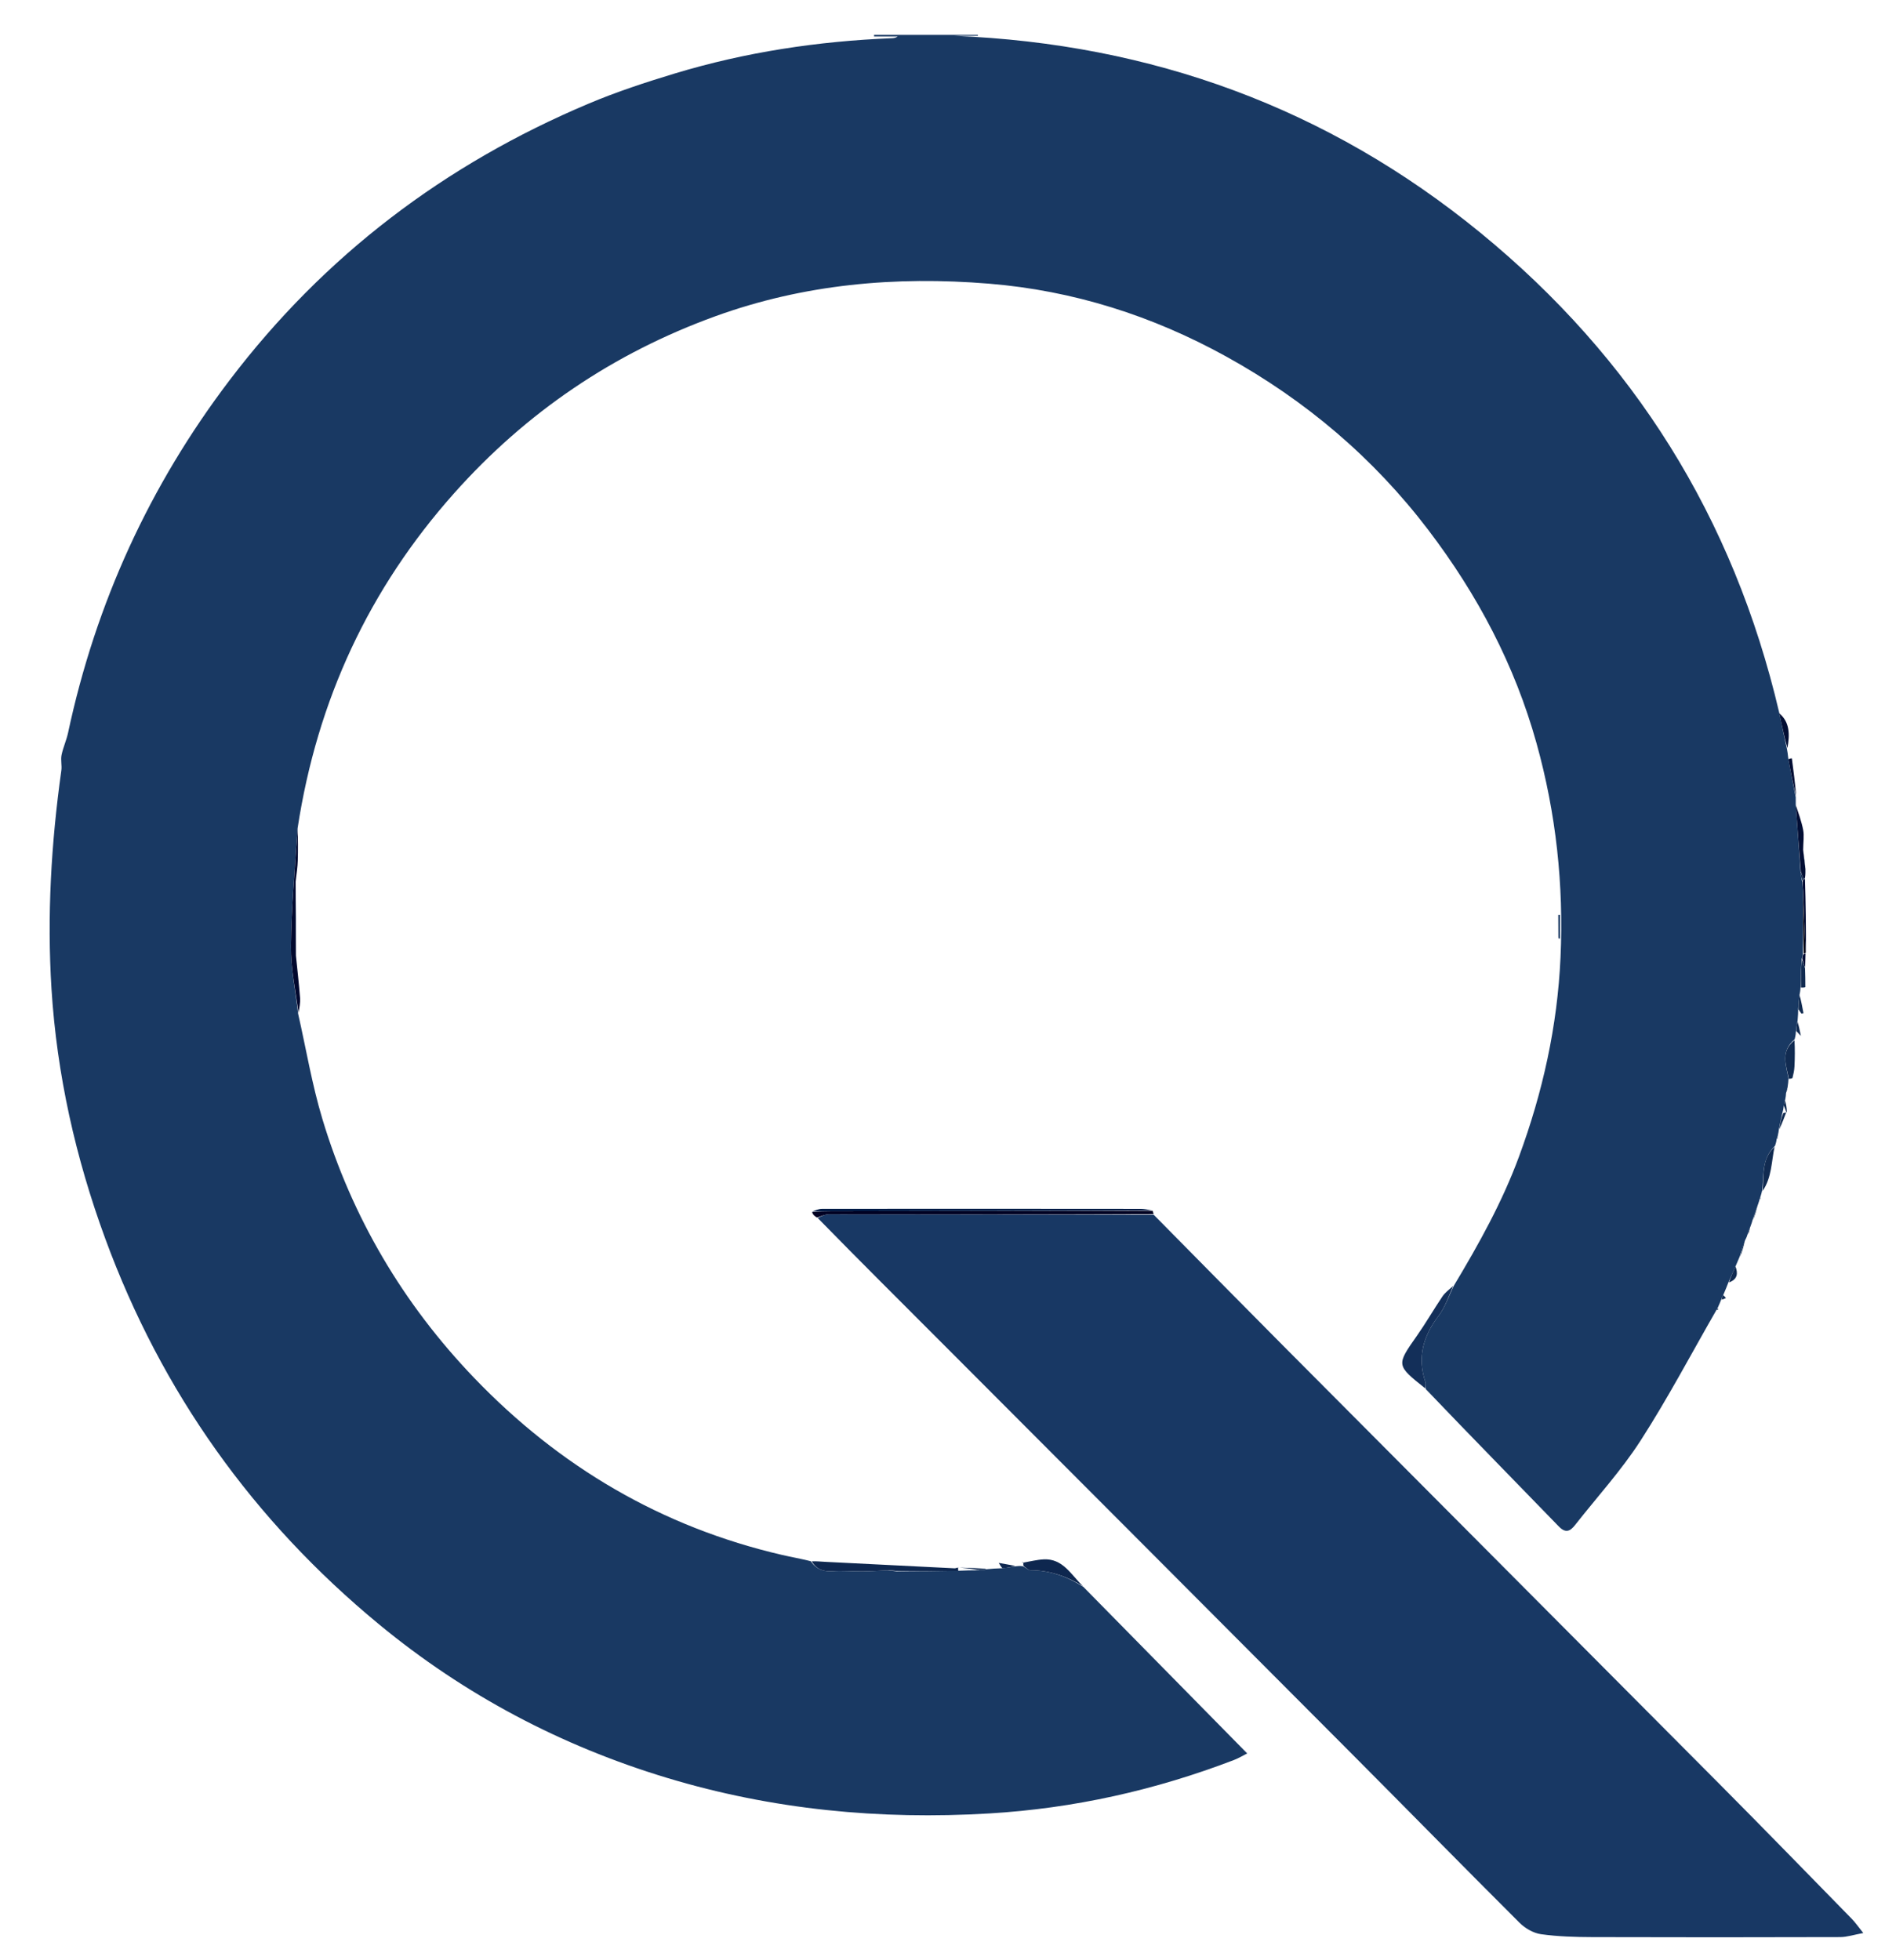 <svg version="1.1" id="Layer_1" xmlns="http://www.w3.org/2000/svg" xmlns:xlink="http://www.w3.org/1999/xlink" x="0px" y="0px"
	 width="100%" viewBox="0 0 783 814" enable-background="new 0 0 783 814" xml:space="preserve">
z"/>
<path fill="#193963" opacity="1" stroke="none" 
	d="
M422.08,650.473 
	C422.806,650.388 423.532,650.304 424.869,650.454 
	C426.319,651.193 427.157,652.133 427.996,652.133 
	C436.066,652.138 443.284,654.734 449.991,659.023 
	C472.526,681.926 495.06,704.83 518.068,728.215 
	C516.454,729.025 514.57,730.181 512.54,730.959 
	C479.812,743.503 446.035,751.042 410.972,753.14 
	C365.47,755.862 320.825,751.576 277.119,738.382 
	C233.015,725.067 192.959,703.897 157.485,674.64 
	C105.224,631.537 67.128,578.159 43.71,514.39 
	C31.39,480.84 23.63,446.313 21.39,410.715 
	C19.482,380.388 21.267,350.098 25.478,319.977 
	C25.77,317.885 25.145,315.643 25.561,313.595 
	C26.202,310.438 27.612,307.439 28.286,304.285 
	C39.784,250.488 62.12,201.656 95.399,157.865 
	C134.716,106.13 184.766,68.214 244.502,43.041 
	C256.137,38.138 268.217,34.17 280.316,30.512 
	C309.684,21.634 339.816,17.104 370.455,15.868 
	C371.266,15.835 372.076,15.75 372.886,15.156 
	C369.616,15.156 366.345,15.156 363.075,15.156 
	C363.076,14.936 363.076,14.716 363.077,14.496 
	C377.448,14.496 391.82,14.496 406.192,14.496 
	C406.2,14.627 406.207,14.758 406.215,14.888 
	C402.936,14.888 399.657,14.888 396.378,14.888 
	C478.243,18.167 551.535,44.796 614.914,96.644 
	C678.461,148.629 720.076,214.89 739.038,295.889 
	C740.165,301.463 741.213,306.225 742.261,310.988 
	C742.455,312.059 742.649,313.129 742.821,314.936 
	C743.841,320.803 744.883,325.933 745.925,331.064 
	C745.93,331.799 745.934,332.534 745.929,334.091 
	C746.619,343.941 747.318,352.967 747.926,362.26 
	C748.094,363.704 748.353,364.882 748.641,366.452 
	C748.775,367.89 748.88,368.935 748.957,370.45 
	C748.944,379.279 748.959,387.638 748.894,396.312 
	C748.744,397.051 748.673,397.477 748.401,398.203 
	C748.103,402.322 748.006,406.14 747.909,409.959 
	C747.881,410.714 747.853,411.468 747.558,412.836 
	C747.169,415.292 747.047,417.135 746.925,418.978 
	C746.913,420.391 746.9,421.804 746.693,423.862 
	C746.34,425.693 746.182,426.879 746.024,428.065 
	C745.958,429.094 745.891,430.123 745.453,431.66 
	C739.43,436.755 742.004,442.473 742.909,447.962 
	C742.847,449.024 742.785,450.086 742.515,451.676 
	C742.172,452.795 742.038,453.387 741.904,453.98 
	C741.854,454.727 741.803,455.475 741.549,456.725 
	C741.216,457.823 741.087,458.419 740.934,459.392 
	C740.789,460.515 740.667,461.262 740.365,462.264 
	C739.769,464.672 739.353,466.825 738.937,468.978 
	C738.828,469.814 738.719,470.65 738.399,471.991 
	C738.105,472.651 738.047,472.816 738.015,472.989 
	C737.901,473.77 737.788,474.551 737.298,475.895 
	C731.457,481.5 732.876,488.438 731.892,494.714 
	C731.757,495.329 731.622,495.945 731.261,497.043 
	C731.036,497.526 730.978,497.778 730.978,497.778 
	C730.846,498.346 730.715,498.914 730.268,500.128 
	C729.285,502.795 728.617,504.817 727.949,506.838 
	C727.778,507.456 727.606,508.073 727.13,509.314 
	C726.518,510.846 726.21,511.754 725.902,512.661 
	C725.72,513.264 725.538,513.867 724.948,514.947 
	C723.917,517.551 723.294,519.677 722.671,521.804 
	C722.267,522.788 721.863,523.773 721.116,525.45 
	C719.83,528.301 718.887,530.458 717.945,532.615 
	C717.384,534.055 716.823,535.494 715.962,537.49 
	C715.431,538.603 715.201,539.16 714.97,539.716 
	C714.607,540.64 714.243,541.564 713.601,542.947 
	C713.191,543.587 713.088,543.784 713.013,543.996 
	C702.582,562.132 692.813,580.694 681.497,598.259 
	C673.519,610.644 663.44,621.675 654.3,633.312 
	C652.243,635.93 650.379,636.924 647.476,633.926 
	C629.196,615.049 610.772,596.311 592.268,576.933 
	C592.12,575.516 592.299,574.627 592.05,573.88 
	C588.668,563.714 591.148,554.919 597.51,546.549 
	C600.327,542.843 601.841,538.146 603.947,533.898 
	C614.243,516.745 623.962,499.332 630.928,480.463 
	C640.809,453.699 646.921,426.233 648.212,397.678 
	C649.578,367.48 646.371,337.853 638.262,308.728 
	C629.203,276.188 613.731,246.954 593.337,220.151 
	C570.481,190.114 542.255,166.244 509.376,148.082 
	C478.743,131.16 445.91,120.679 410.823,117.81 
	C371.994,114.636 333.956,118 297.129,131.35 
	C254.778,146.703 218.526,171.28 188.617,204.869 
	C153.368,244.452 131.803,290.649 123.632,343.887 
	C122.526,360.739 121.039,376.804 120.87,392.884 
	C120.772,402.258 122.784,411.655 123.846,421.041 
	C127.147,435.612 129.609,450.436 133.907,464.706 
	C146.213,505.557 167.469,541.517 196.945,572.242 
	C232.336,609.131 274.852,634.196 324.935,645.794 
	C328.66,646.657 332.436,647.299 336.769,648.387 
	C339.303,651.961 342.183,652.749 345.831,652.511 
	C349.925,652.245 354.057,652.619 358.171,652.59 
	C361.449,652.567 364.727,652.357 368.406,652.21 
	C369.874,652.285 370.941,652.379 372.404,652.577 
	C381.212,652.583 389.624,652.486 398.473,652.334 
	C401.263,652.205 403.617,652.129 406.265,652.147 
	C407.756,652.054 408.952,651.869 410.149,651.683 
	C411.889,651.522 413.63,651.361 416.055,651.316 
	C418.519,651.112 420.3,650.792 422.08,650.473 
z"/>
<path fill="#183864" opacity="1" stroke="none" 
	d="
M479.248,504.515 
	C497.045,522.523 514.789,540.584 532.648,558.531 
	C593.168,619.348 653.759,680.094 714.254,740.935 
	C732.692,759.479 750.921,778.231 769.211,796.92 
	C770.668,798.409 771.859,800.158 773.993,802.801 
	C770.049,803.524 767.222,804.486 764.393,804.494 
	C730.072,804.594 695.75,804.613 661.429,804.503 
	C654.314,804.48 647.139,804.276 640.113,803.292 
	C636.97,802.851 633.534,800.87 631.237,798.579 
	C607.644,775.054 584.319,751.261 560.801,727.66 
	C504.596,671.258 448.336,614.909 392.076,558.561 
	C374.657,541.114 357.164,523.739 339.678,505.862 
	C341.225,505.012 342.8,504.298 344.375,504.299 
	C389.333,504.327 434.29,504.427 479.248,504.515 
z"/>
<path fill="#132F59" opacity="1" stroke="none" 
	d="
M603.64,534.043 
	C601.841,538.146 600.327,542.843 597.51,546.549 
	C591.148,554.919 588.668,563.714 592.05,573.88 
	C592.299,574.627 592.12,575.516 592.084,576.657 
	C579.885,566.948 579.965,567.004 588.613,554.689 
	C592.326,549.402 595.553,543.775 599.173,538.419 
	C600.262,536.807 601.93,535.587 603.64,534.043 
z"/>
<path fill="#0E274F" opacity="1" stroke="none" 
	d="
M368.004,652.231 
	C364.727,652.357 361.449,652.567 358.171,652.59 
	C354.057,652.619 349.925,652.245 345.831,652.511 
	C342.183,652.749 339.303,651.961 337.173,648.447 
	C339.007,648.332 341.016,648.556 343.031,648.658 
	C360.88,649.566 378.73,650.453 396.58,651.341 
	C396.743,651.349 396.909,651.296 397.525,651.131 
	C397.976,650.991 397.964,650.966 397.966,651.322 
	C397.991,651.915 398.014,652.152 398.037,652.389 
	C389.624,652.486 381.212,652.583 372.14,652.401 
	C370.321,652.158 369.163,652.194 368.004,652.231 
z"/>
<path fill="#01082E" opacity="1" stroke="none" 
	d="
M124.018,420.683 
	C122.784,411.655 120.772,402.258 120.87,392.884 
	C121.039,376.804 122.526,360.739 123.628,344.307 
	C123.768,348.449 123.82,352.952 123.683,357.45 
	C123.603,360.062 123.219,362.664 122.808,366.094 
	C122.738,376.906 122.831,386.895 122.925,396.884 
	C123.516,402.761 124.194,408.631 124.649,414.519 
	C124.796,416.431 124.36,418.388 124.018,420.683 
z"/>
<path fill="#000123" opacity="1" stroke="none" 
	d="
M479.181,504.236 
	C434.29,504.427 389.333,504.327 344.375,504.299 
	C342.8,504.298 341.225,505.012 339.418,505.665 
	C338.399,505.175 337.612,504.412 337.334,503.373 
	C340.342,503.07 342.841,503.024 345.34,503.021 
	C389.833,502.961 434.326,502.906 478.819,502.851 
	C478.917,503.22 479.016,503.589 479.181,504.236 
z"/>
<path fill="#001C47" opacity="1" stroke="none" 
	d="
M478.464,502.671 
	C434.326,502.906 389.833,502.961 345.34,503.021 
	C342.841,503.024 340.342,503.07 337.365,503.126 
	C338.433,502.768 339.978,502.04 341.525,502.039 
	C385.571,501.992 429.617,502.014 473.663,502.053 
	C475.146,502.054 476.628,502.339 478.464,502.671 
z"/>
<path fill="#0E274F" opacity="1" stroke="none" 
	d="
M449.829,658.73 
	C443.284,654.734 436.066,652.138 427.996,652.133 
	C427.157,652.133 426.319,651.193 425.234,650.443 
	C425.02,649.989 425.052,649.781 425.081,649.266 
	C425.077,648.958 425.058,648.968 425.058,648.968 
	C427.877,648.502 430.682,647.766 433.518,647.621 
	C441.508,647.212 444.864,653.951 449.829,658.73 
z"/>
<path fill="#112B51" opacity="1" stroke="none" 
	d="
M743.057,448.079 
	C742.004,442.473 739.43,436.755 745.398,432.043 
	C745.616,435.612 745.58,439.309 745.39,442.999 
	C745.31,444.551 744.97,446.104 744.586,447.615 
	C744.512,447.907 743.685,448.007 743.057,448.079 
z"/>
<path fill="#112B51" opacity="1" stroke="none" 
	d="
M732.128,494.676 
	C732.876,488.438 731.457,481.5 737.145,476.259 
	C735.808,482.282 736.041,488.987 732.128,494.676 
z"/>
<path fill="#020E34" opacity="1" stroke="none" 
	d="
M748.018,361.994 
	C747.318,352.967 746.619,343.941 745.946,334.459 
	C747.018,337.575 748.322,341.098 749.018,344.737 
	C749.469,347.096 749.032,349.625 749.006,352.957 
	C749.326,356.184 749.633,358.531 749.94,360.879 
	C749.96,361.977 749.979,363.076 749.776,364.591 
	C749.552,365.007 749.161,365.015 749.07,364.703 
	C748.659,363.592 748.338,362.793 748.018,361.994 
z"/>
<path fill="#020E34" opacity="1" stroke="none" 
	d="
M746.106,330.721 
	C744.883,325.933 743.841,320.803 742.872,315.342 
	C743.418,314.989 744.302,314.91 744.307,314.952 
	C745.009,320.089 745.647,325.234 746.106,330.721 
z"/>
<path fill="#020E34" opacity="1" stroke="none" 
	d="
M742.467,310.691 
	C741.213,306.225 740.165,301.463 739.108,296.271 
	C743.459,299.914 743.475,305.054 742.467,310.691 
z"/>
<path fill="#112B51" opacity="1" stroke="none" 
	d="
M748.066,410.142 
	C748.006,406.14 748.103,402.322 748.486,398.56 
	C749.111,399.791 749.449,400.965 749.786,402.138 
	C749.855,404.743 749.949,407.349 749.916,409.953 
	C749.914,410.084 748.813,410.202 748.066,410.142 
z"/>
<path fill="#000A32" opacity="1" stroke="none" 
	d="
M749.161,365.015 
	C749.161,365.015 749.552,365.007 749.748,365.002 
	C750.074,375.074 750.204,385.15 750.164,395.609 
	C749.994,395.992 750.021,396.02 750.006,395.55 
	C749.655,386.714 749.32,378.347 748.984,369.98 
	C748.88,368.935 748.775,367.89 748.781,366.192 
	C748.981,365.364 749.071,365.189 749.161,365.015 
z"/>
<path fill="#05224C" opacity="1" stroke="none" 
	d="
M122.936,396.425 
	C122.831,386.895 122.738,376.906 122.779,366.545 
	C122.925,376.104 122.937,386.035 122.936,396.425 
z"/>
<path fill="#112B51" opacity="1" stroke="none" 
	d="
M739.123,468.978 
	C739.353,466.825 739.769,464.672 740.74,462.279 
	C741.544,462.037 741.794,462.035 742.026,462.024 
	C742.008,462.015 741.971,461.999 741.971,461.999 
	C741.083,464.326 740.196,466.652 739.123,468.978 
z"/>
<path fill="#112B51" opacity="1" stroke="none" 
	d="
M747.059,419.189 
	C747.047,417.135 747.169,415.292 747.488,413.208 
	C748.17,415.573 748.654,418.179 749.138,420.786 
	C748.85,420.838 748.562,420.889 748.274,420.941 
	C747.914,420.428 747.553,419.914 747.059,419.189 
z"/>
<path fill="#0E274F" opacity="1" stroke="none" 
	d="
M421.722,650.351 
	C420.3,650.792 418.519,651.112 416.434,651.323 
	C415.825,650.704 415.522,650.194 414.867,649.091 
	C417.428,649.539 419.396,649.884 421.722,650.351 
z"/>
<path fill="#0E274F" opacity="1" stroke="none" 
	d="
M409.809,651.53 
	C408.952,651.869 407.756,652.054 405.922,651.948 
	C402.845,651.426 400.405,651.196 397.964,650.966 
	C397.964,650.966 397.976,650.991 397.979,651.004 
	C401.811,651.137 405.64,651.257 409.809,651.53 
z"/>
<path fill="#112B51" opacity="1" stroke="none" 
	d="
M728.175,506.772 
	C728.617,504.817 729.285,502.795 730.105,500.534 
	C729.639,502.431 729.02,504.568 728.175,506.772 
z"/>
<path fill="#112B51" opacity="1" stroke="none" 
	d="
M722.867,521.886 
	C723.294,519.677 723.917,517.551 724.784,515.217 
	C724.373,517.329 723.718,519.648 722.867,521.886 
z"/>
<path fill="#112B51" opacity="1" stroke="none" 
	d="
M718.193,532.609 
	C718.887,530.458 719.83,528.301 720.871,525.922 
	C721.932,528.663 721.913,531.266 718.193,532.609 
z"/>
<path fill="#193963" opacity="1" stroke="none" 
	d="
M647.324,389.468 
	C647.282,386.147 647.282,383.05 647.282,379.953 
	C647.521,379.948 647.76,379.944 647.999,379.94 
	C647.999,383.143 648.003,386.346 647.987,389.549 
	C647.987,389.672 647.828,389.84 647.702,389.898 
	C647.636,389.928 647.481,389.767 647.324,389.468 
z"/>
<path fill="#112B51" opacity="1" stroke="none" 
	d="
M746.159,428.209 
	C746.182,426.879 746.34,425.693 746.646,424.284 
	C747.151,425.785 747.507,427.509 748.064,430.208 
	C746.933,429.024 746.614,428.689 746.159,428.209 
z"/>
<path fill="#112B51" opacity="1" stroke="none" 
	d="
M726.13,512.682 
	C726.21,511.754 726.518,510.846 726.922,509.747 
	C726.798,510.605 726.578,511.655 726.13,512.682 
z"/>
<path fill="#112B51" opacity="1" stroke="none" 
	d="
M740.958,459.014 
	C741.087,458.419 741.216,457.823 741.481,457.094 
	C741.907,458.486 742.198,460.013 742.23,461.769 
	C741.971,461.999 742.008,462.015 741.936,461.713 
	C741.562,460.612 741.26,459.813 740.958,459.014 
z"/>
<path fill="#112B51" opacity="1" stroke="none" 
	d="
M749.955,360.466 
	C749.633,358.531 749.326,356.184 749.029,353.418 
	C749.35,355.351 749.66,357.702 749.955,360.466 
z"/>
<path fill="#112B51" opacity="1" stroke="none" 
	d="
M715.196,539.773 
	C715.201,539.16 715.431,538.603 715.737,537.898 
	C716.187,538.192 716.561,538.633 716.936,539.074 
	C716.431,539.326 715.926,539.578 715.196,539.773 
z"/>
<path fill="#000A32" opacity="1" stroke="none" 
	d="
M749.824,401.696 
	C749.449,400.965 749.111,399.791 748.687,398.26 
	C748.673,397.477 748.744,397.051 749.156,396.32 
	C749.671,396.017 749.846,396.019 750.021,396.02 
	C750.021,396.02 749.994,395.992 749.98,395.978 
	C749.932,397.727 749.897,399.491 749.824,401.696 
z"/>
<path fill="#112B51" opacity="1" stroke="none" 
	d="
M742.045,453.745 
	C742.038,453.387 742.172,452.795 742.441,452.069 
	C742.446,452.46 742.316,452.985 742.045,453.745 
z"/>
<path fill="#0E274F" opacity="1" stroke="none" 
	d="
M425.092,648.951 
	C424.988,648.884 424.874,648.8 424.748,648.775 
	C424.677,648.761 424.586,648.844 424.504,648.884 
	C424.629,648.924 424.753,648.964 424.968,648.986 
	C425.058,648.968 425.077,648.958 425.092,648.951 
z"/>
<path fill="#112B51" opacity="1" stroke="none" 
	d="
M713.134,544.001 
	C713.088,543.784 713.191,543.587 713.431,543.278 
	C713.583,543.389 713.652,543.626 713.654,543.864 
	C713.655,543.91 713.395,543.959 713.134,544.001 
z"/>
<path fill="#112B51" opacity="1" stroke="none" 
	d="
M731.075,497.804 
	C730.978,497.778 731.036,497.526 731.073,497.476 
	C731.239,497.536 731.37,497.645 731.5,497.754 
	C731.391,497.779 731.282,497.804 731.075,497.804 
z"/>
<path fill="#112B51" opacity="1" stroke="none" 
	d="
M738.111,472.954 
	C738.047,472.816 738.105,472.651 738.258,472.389 
	C738.511,472.523 738.472,472.735 738.111,472.954 
z"/>
<path fill="#00000F" opacity="1" stroke="none" 
	d="
M750.006,395.55 
	C749.846,396.019 749.671,396.017 749.235,396.007 
	C748.959,387.638 748.944,379.279 748.957,370.45 
	C749.32,378.347 749.655,386.714 750.006,395.55 
z"/>
<path fill="#112B51" opacity="1" stroke="none" 
	d="
M749.07,364.703 
	C749.071,365.189 748.981,365.364 748.752,365.799 
	C748.353,364.882 748.094,363.704 747.926,362.26 
	C748.338,362.793 748.659,363.592 749.07,364.703 
z"/>
</svg>
